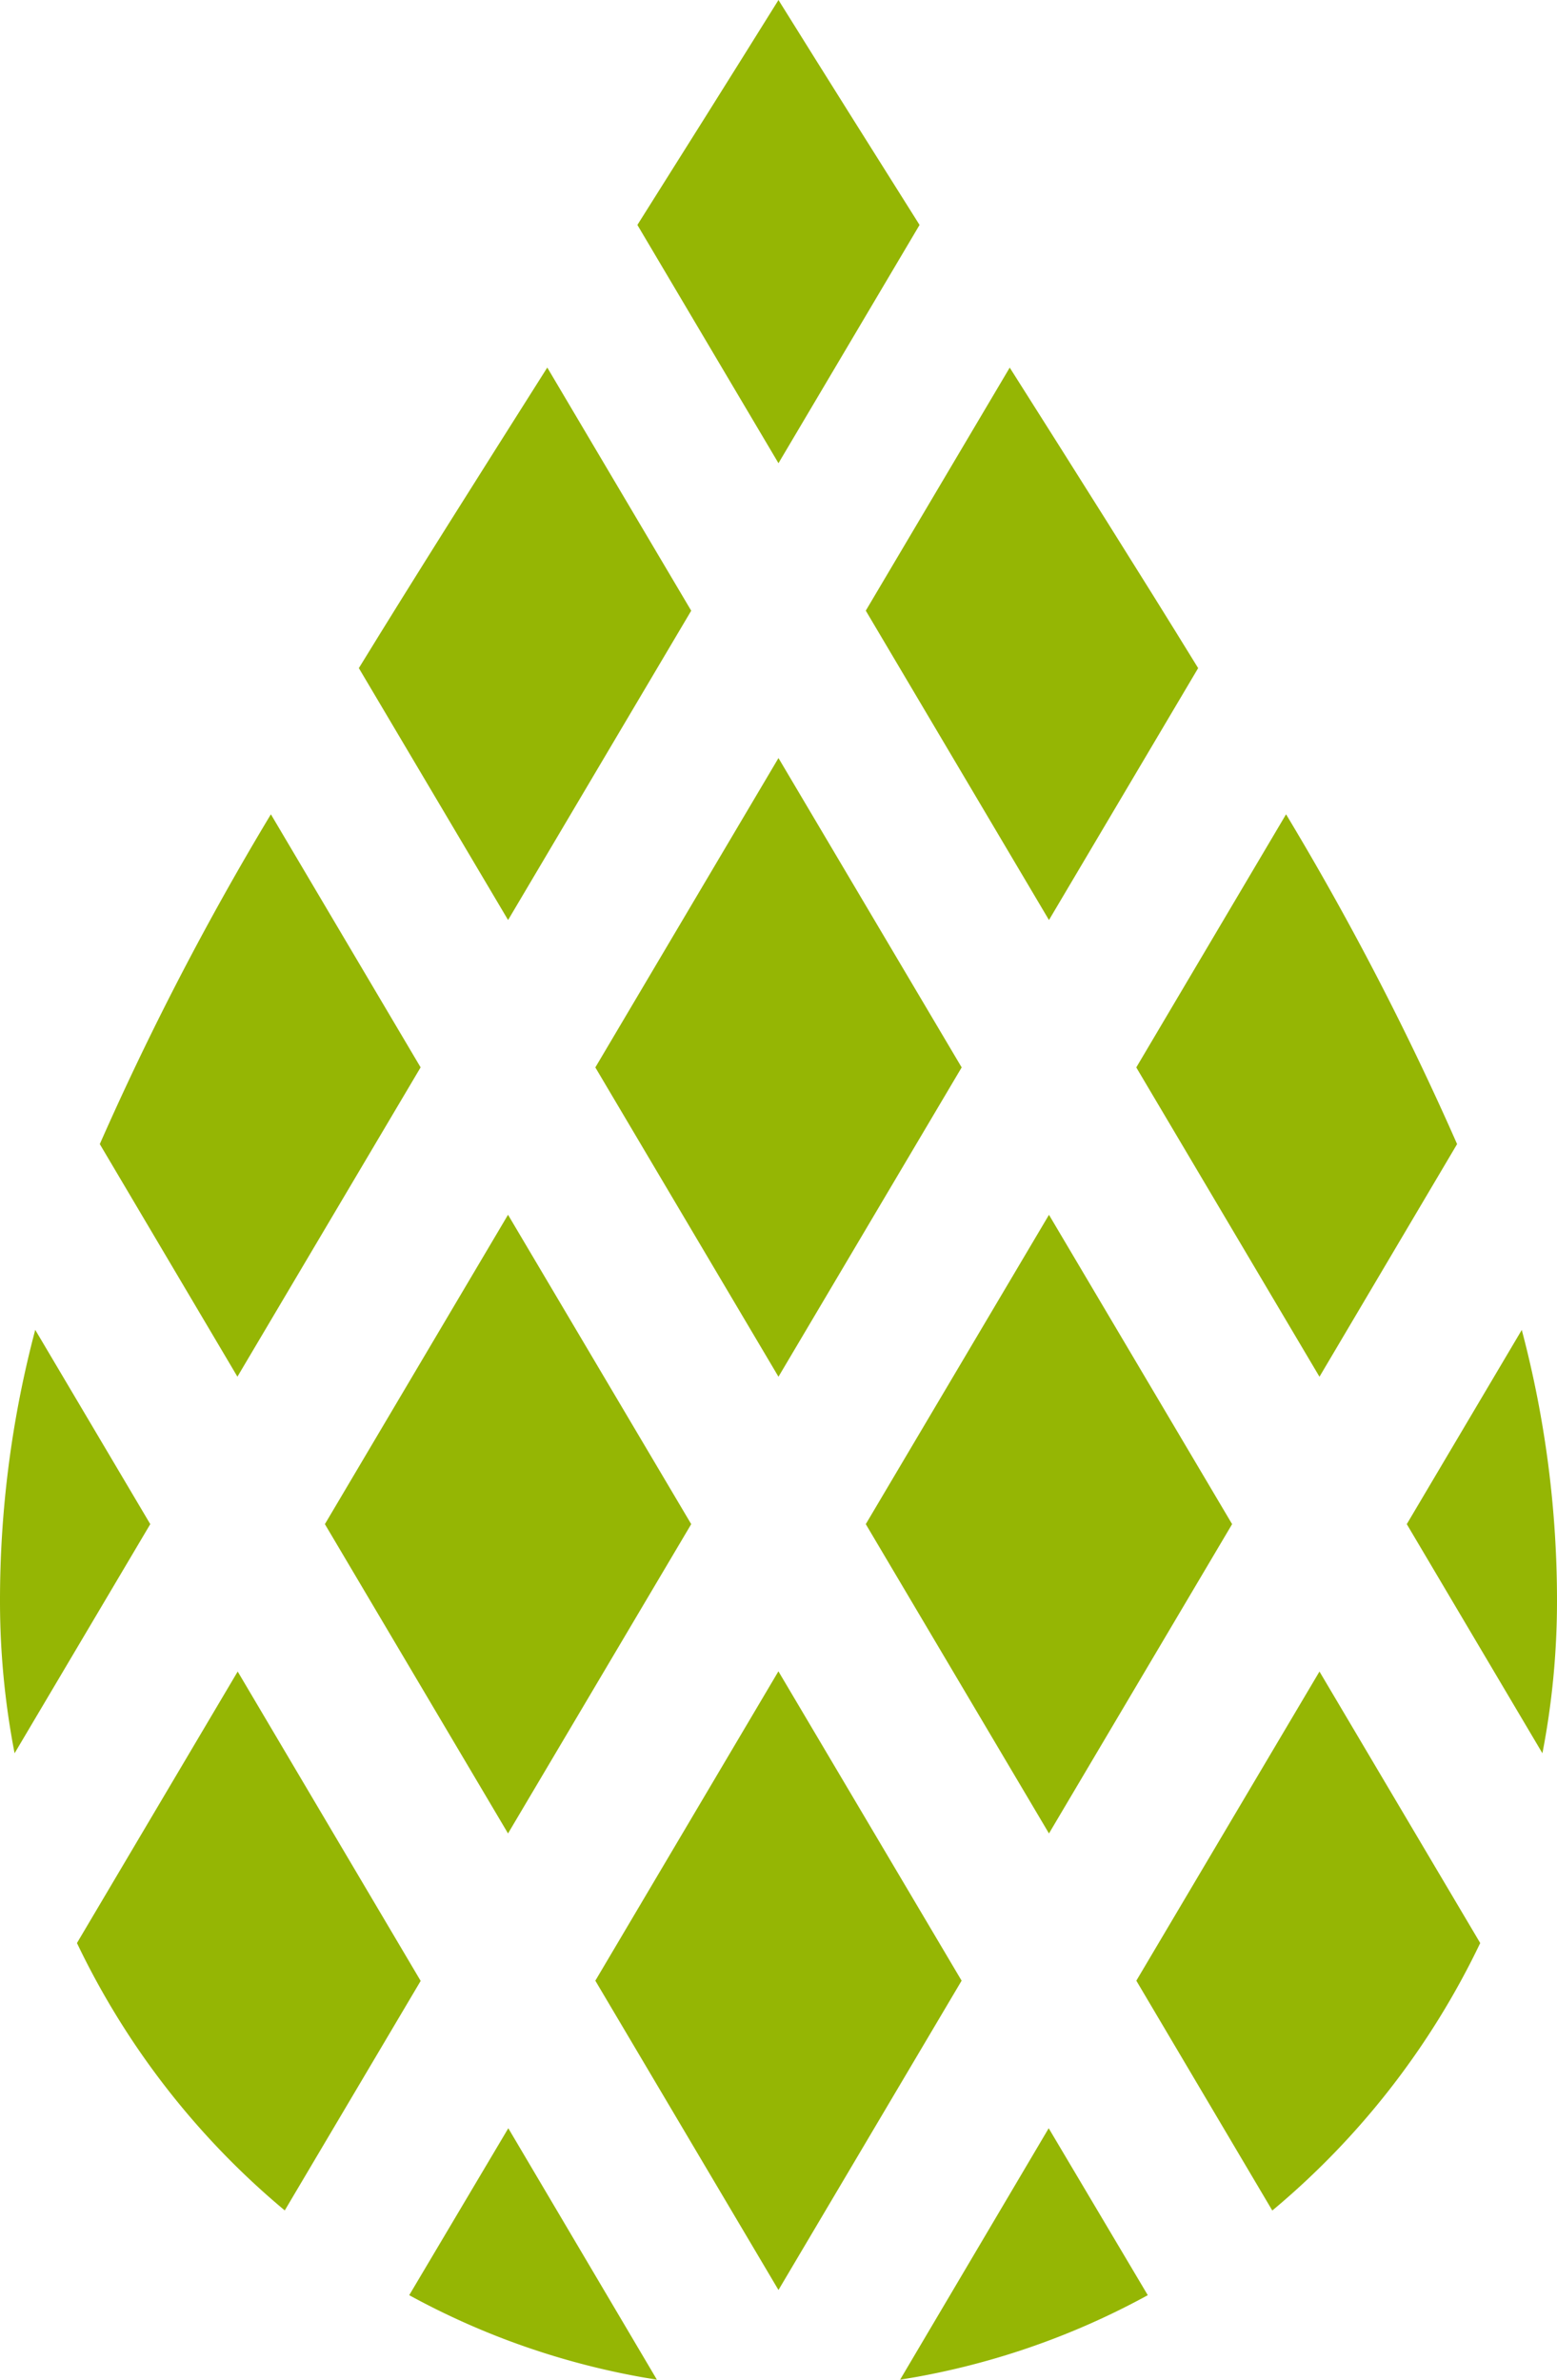 <?xml version="1.0" encoding="UTF-8"?>
<svg xmlns="http://www.w3.org/2000/svg" width="28.285" height="43.237" viewBox="0 0 28.285 43.237">
  <g id="Group_4" data-name="Group 4" transform="translate(-935.626 -981)">
    <path id="Path_40" data-name="Path 40" d="M259.25,34.19a53.285,53.285,0,0,0-3.108,5.992l2.5,4.226,3.328-5.62Z" transform="translate(681.297 961.605)" fill="#95b604"></path>
    <path id="Path_41" data-name="Path 41" d="M270.44,15.432c-1.232,1.949-2.4,3.792-3.423,5.461l2.711,4.577,3.327-5.62Z" transform="translate(675.128 972.246)" fill="#95b604"></path>
    <path id="Path_42" data-name="Path 42" d="M258.954,79.976l2.47-4.172L258.1,70.183l-2.92,4.933a14.412,14.412,0,0,0,3.777,4.86" transform="translate(681.844 941.187)" fill="#95b604"></path>
    <path id="Path_43" data-name="Path 43" d="M288.3,19.85l3.328,5.621,2.71-4.577c-1.041-1.694-2.245-3.6-3.423-5.46Z" transform="translate(663.054 972.245)" fill="#95b604"></path>
    <path id="Path_44" data-name="Path 44" d="M252.218,63.53l2.465-4.163-2.09-3.53a19.2,19.2,0,0,0-.64,4.938,14.522,14.522,0,0,0,.265,2.755" transform="translate(683.673 949.325)" fill="#95b604"></path>
    <path id="Path_45" data-name="Path 45" d="M302.126,79.976a14.427,14.427,0,0,0,3.777-4.86l-2.92-4.933L299.656,75.8Z" transform="translate(656.613 941.187)" fill="#95b604"></path>
    <path id="Path_46" data-name="Path 46" d="M283.6,75.8l-3.328-5.621L276.946,75.8l3.327,5.62Z" transform="translate(669.495 941.187)" fill="#95b604"></path>
    <path id="Path_47" data-name="Path 47" d="M291.628,62.247l3.327-5.62-3.327-5.62-3.328,5.62Z" transform="translate(663.054 952.065)" fill="#95b604"></path>
    <path id="Path_48" data-name="Path 48" d="M280.273,31.828l-3.327,5.621,3.327,5.62,3.328-5.62Z" transform="translate(669.495 962.945)" fill="#95b604"></path>
    <path id="Path_49" data-name="Path 49" d="M269.132,92.393a13.87,13.87,0,0,0,4.5,1.536l-2.7-4.569Z" transform="translate(673.928 930.308)" fill="#95b604"></path>
    <path id="Path_50" data-name="Path 50" d="M313.1,55.837l-2.09,3.53,2.464,4.163a14.538,14.538,0,0,0,.265-2.755,19.214,19.214,0,0,0-.64-4.937" transform="translate(650.172 949.325)" fill="#95b604"></path>
    <path id="Path_51" data-name="Path 51" d="M294.239,92.393l-1.8-3.033-2.7,4.569a13.869,13.869,0,0,0,4.5-1.536" transform="translate(662.238 930.308)" fill="#95b604"></path>
    <path id="Path_52" data-name="Path 52" d="M281.275,0c-.9,1.445-1.752,2.8-2.563,4.087l2.563,4.329,2.563-4.329C283.028,2.8,282.175,1.445,281.275,0" transform="translate(668.493 981)" fill="#95b604"></path>
    <path id="Path_53" data-name="Path 53" d="M265.592,56.626l3.327,5.62,3.328-5.62-3.328-5.621Z" transform="translate(675.936 952.066)" fill="#95b604"></path>
    <path id="Path_54" data-name="Path 54" d="M299.655,38.789l3.328,5.62,2.5-4.227a53.107,53.107,0,0,0-3.107-5.992Z" transform="translate(656.613 961.605)" fill="#95b604"></path>
  </g>
</svg>
